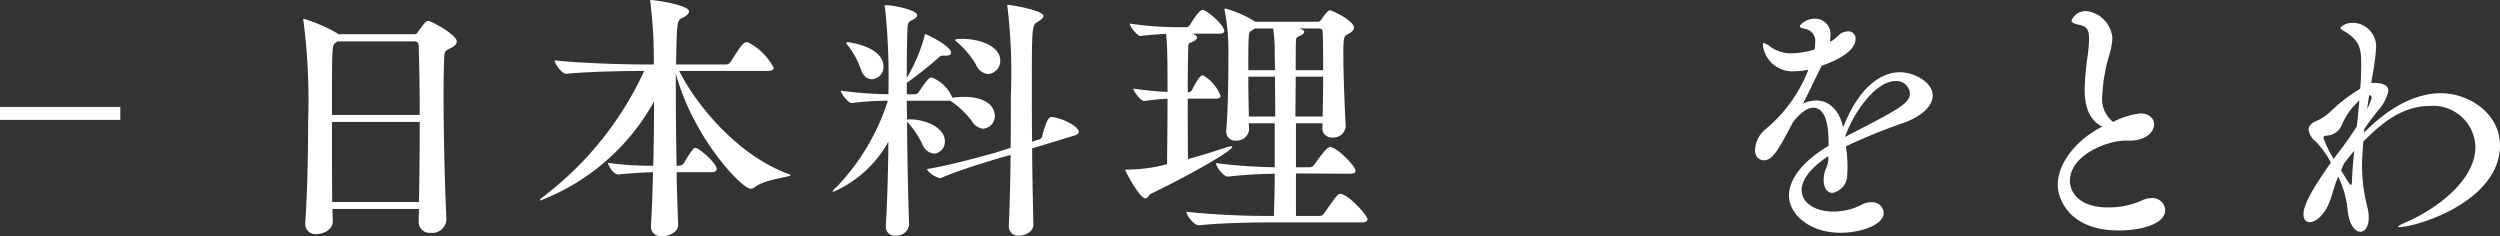<svg xmlns="http://www.w3.org/2000/svg" width="193.1" height="18.26" viewBox="0 0 193.1 18.26"><rect x="0" y="0" width="193.1" height="18.26" fill="#333333" stroke="none"/><g transform="translate(-652 -4490.386)"><path d="M14.08-15.14c-.16,0-.3.14-.82.88a.291.291,0,0,1-.26.14H7.14l-.08-.06A11.7,11.7,0,0,0,4.48-15.3a.053.053,0,0,0-.06.06.866.866,0,0,1,.02.1A48.138,48.138,0,0,1,4.8-7.36c0,2.58-.06,5.4-.22,7.78v.1a.771.771,0,0,0,.86.8c.6,0,1.26-.38,1.26-.96V.34c0-.32-.02-.62-.02-.96h6.68c0,.34-.02.68-.02,1V.4a.825.825,0,0,0,.92.82A1.084,1.084,0,0,0,15.48.2V.16c-.12-2.48-.22-6.54-.22-9.52,0-1.32.02-2.42.06-3.1.02-.32.1-.4.44-.56.32-.14.52-.32.52-.54C16.28-14.08,14.32-15.14,14.08-15.14Zm-.66,7.8c0,2.02-.02,4.22-.06,6.18H6.66c-.02-1.96-.02-4.18-.02-6.18Zm0-.54H6.64c0-5.26,0-5.38.26-5.56l.16-.12h5.96c.2,0,.32.1.32.34C13.38-12,13.42-10.06,13.42-7.88ZM33.38.58c-.04-1.18-.1-2.6-.12-4.04h2.7c.3,0,.4-.12.4-.26,0-.4-1.34-1.62-1.66-1.62a.216.216,0,0,0-.14.06,8.7,8.7,0,0,0-.72,1.1.453.453,0,0,1-.38.22h-.2c-.04-2-.06-4.1-.06-5.92v-1.2c1.36,5.02,5.12,8.9,5.78,8.9a.679.679,0,0,0,.36-.14c.76-.62,2.72-.74,2.72-.92,0-.02-.04-.04-.1-.06-3.74-1.34-7-5.02-8.5-7.98h6.86c.34,0,.44-.12.44-.24a4.584,4.584,0,0,0-1.96-1.96.254.254,0,0,0-.12-.02c-.26,0-.44.24-1.26,1.54a.415.415,0,0,1-.34.18H33.22c.06-3.36.08-3.4.46-3.58.34-.16.54-.36.54-.52,0-.5-2.66-.88-2.94-.88-.06,0-.06.02-.06.06a.563.563,0,0,0,.02.16,36.1,36.1,0,0,1,.26,4.76h-.8c-1.16,0-4.8-.08-6.86-.32,0,.26.54,1.04.9,1.04h.02c1.78-.18,4.74-.22,5.86-.22h.14a25.671,25.671,0,0,1-7.68,9.62c-.24.18-.38.3-.38.34,0,.02.02.04.06.04a17.048,17.048,0,0,0,8.76-7.64c0,1.58-.02,3.32-.06,4.96a23.536,23.536,0,0,1-3.5-.22c0,.12.36.9.82.9.64-.08,1.86-.16,2.66-.18-.04,1.52-.08,2.96-.16,4.1V.72c0,.56.42.78.88.78.3,0,1.22-.22,1.22-.9ZM55.4-9.28a7.784,7.784,0,0,0-.78.06h-.06a2.852,2.852,0,0,0-1.6-1.56c-.14,0-.28.04-1,1.14a.411.411,0,0,1-.28.16h-.64v-.88l.02-.02a27.252,27.252,0,0,0,2.36-1.86c.16-.14.2-.22.4-.22h.24c.28,0,.4-.1.4-.22,0-.54-1.9-1.44-1.98-1.44-.06,0-.06.06-.08.2a13.245,13.245,0,0,1-1.36,3.18c0-1.74.02-3.16.06-3.92.02-.4.14-.44.34-.54.28-.14.4-.26.4-.4,0-.36-1.74-.76-2.44-.76-.06,0-.08,0-.08.04,0,.02.02.08.04.16a51.715,51.715,0,0,1,.26,6.68,29.42,29.42,0,0,1-3.68-.28c0,.22.58.96.84.96h.02a21.166,21.166,0,0,1,2.78-.18,17.235,17.235,0,0,1-3.96,6.66c-.22.18-.3.3-.3.36,0,.02,0,.02.04.02a8.96,8.96,0,0,0,4.26-3.88c-.02,2.2-.08,4.52-.2,6.48V.74a.677.677,0,0,0,.76.7A.983.983,0,0,0,51.22.62V.6c-.08-2.1-.14-5.1-.16-7.94l.04.02a6.9,6.9,0,0,1,1.18,1.78,1.049,1.049,0,0,0,.86.64.9.9,0,0,0,.84-.96c0-1-1.4-1.68-2.72-1.68h-.2c0-.48-.02-.98-.02-1.44h3.12a.617.617,0,0,0,.2-.02,1.116,1.116,0,0,0,.16.1,6.82,6.82,0,0,1,1.54,1.48,1.128,1.128,0,0,0,.88.6.979.979,0,0,0,.9-1.02C57.84-8.06,57.72-9.28,55.4-9.28Zm6.84,1.56c-.2,0-.38.1-.74,1.48a.356.356,0,0,1-.2.24l-.58.18c-.02-1.36-.02-2.76-.02-4.04,0-4.88,0-4.94.46-5.22.24-.14.44-.3.44-.44,0-.44-2.46-.86-2.74-.86-.04,0-.06.02-.06.08a.707.707,0,0,1,.02.12,42.692,42.692,0,0,1,.26,6.7c0,1.32,0,2.76-.02,4.14l-1.14.36c-.9.26-3.68,1.02-5.34,1.28a1.736,1.736,0,0,0,1.04.7.12.12,0,0,0,.08-.02c1.28-.56,3.46-1.22,4.32-1.48l1.04-.3c-.02,2.18-.08,4.18-.14,5.44V.7a.718.718,0,0,0,.8.74c.52,0,1.1-.34,1.1-.84V.58c-.02-.84-.08-3.24-.1-5.88l3.3-1c.24-.08.3-.18.3-.28C64.32-7.02,62.98-7.66,62.24-7.72Zm-6.98-6.04c-.46,0-.48.06-.48.08,0,.06.08.12.22.24a6.915,6.915,0,0,1,1.38,1.66,1.127,1.127,0,0,0,.94.74,1.016,1.016,0,0,0,.94-1.04C58.26-13.16,56.78-13.76,55.26-13.76Zm-8.82.26c-.06,0-.08.02-.08.04a.407.407,0,0,0,.14.22,6.457,6.457,0,0,1,.98,1.8c.18.56.52.8.86.8a.955.955,0,0,0,.9-.98C49.24-13.1,46.74-13.5,46.44-13.5ZM84.54-1.78c-.2,0-.26.06-1.28,1.52a.415.415,0,0,1-.34.18H81.1V-3.36c1.7,0,4.18.02,4.18.02.32,0,.42-.1.42-.24,0-.34-1.44-1.82-1.96-1.82-.14,0-.32.08-1.24,1.38a.415.415,0,0,1-.34.18H81.1v-3.4h2.06l-.02.36v.02a.707.707,0,0,0,.78.72.945.945,0,0,0,1.02-.84v-.06c-.08-1.46-.18-4.06-.18-5.62,0-1.2.06-1.3.3-1.44.32-.16.52-.32.52-.52,0-.56-1.7-1.34-1.84-1.34s-.28.14-.66.68c-.04.06-.14.2-.28.2H77.94l-.14-.1a8.333,8.333,0,0,0-2.16-.92.053.053,0,0,0-.06.06c0,.04.02.08.02.12a16.31,16.31,0,0,1,.28,2.72v1.1c0,1.42-.02,3.64-.16,5.38v.1a.676.676,0,0,0,.74.72.956.956,0,0,0,1.02-.84v-.02c0-.16-.02-.32-.02-.48h2v3.4a40.636,40.636,0,0,1-4.54-.32c0,.26.56,1.04.92,1.04h.02a35.305,35.305,0,0,1,3.6-.22c0,1.22-.04,2.34-.06,3.26H79A62.089,62.089,0,0,1,72.64-.4c0,.26.58,1.04.94,1.04h.02C75.36.46,77.8.42,78.9.42h7.28c.34,0,.44-.12.44-.24C86.62-.16,85.1-1.78,84.54-1.78ZM76.18-5.42c0-.02-.02-.04-.08-.04a2.033,2.033,0,0,0-.44.1c-.94.32-1.96.64-2.9.88-.02-1.34-.02-3.06-.02-4.66h2.18c.28,0,.36-.1.36-.2a3.1,3.1,0,0,0-1.32-1.58.15.15,0,0,0-.1-.02c-.22,0-.72,1-.8,1.14a.313.313,0,0,1-.22.16h-.1c0-1.42.02-2.7.04-3.48,0-.3.08-.3.26-.38.28-.12.42-.26.42-.36s-.1-.2-.28-.26l-.14-.04h2.14c.3,0,.38-.1.38-.2,0-.48-1.36-1.64-1.68-1.64-.28,0-.94,1.12-.98,1.18a.343.343,0,0,1-.24.16h-.8a25.37,25.37,0,0,1-3.6-.28c0,.22.58.96.82.96h.02c.82-.1,1.42-.14,1.96-.16.12.72.12,2.84.12,4.48a24.843,24.843,0,0,1-2.64-.26c0,.22.58.96.82.96h.02c.78-.1,1.3-.16,1.8-.18,0,1.7-.02,3.58-.04,5.06a12.087,12.087,0,0,1-3.02.42c-.14,0-.2,0-.2.06,0,.04,1.08,2.16,1.56,2.16.18,0,.26-.28.42-.36C71.72-2.64,76.18-5.04,76.18-5.42Zm7.02-5.42c0,1.02-.02,2.1-.04,3.08h-2.1c0-1.08.02-2.14.02-3.08Zm0-.5H81.08c0-.92,0-1.7.02-2.24,0-.24.08-.32.24-.38.28-.12.4-.24.4-.34,0-.04-.02-.14-.38-.26H82.9c.18,0,.26.1.26.28C83.2-13.56,83.2-12.5,83.2-11.34Zm-3.72,0H77.42c0-2.86.02-2.92.2-3.02l.3-.2h1.42a11.974,11.974,0,0,1,.12,1.76C79.46-12.42,79.48-11.9,79.48-11.34Zm.02,3.58H77.46c-.02-.98-.04-2.06-.04-3.08h2.06C79.48-9.92,79.5-8.86,79.5-7.76Zm48.26-3.42c-1.54,0-3.2,1.22-4.4,4.26C123.1-8.18,122.32-9,121.28-9a2.517,2.517,0,0,0-1.02.24c.4-.76,1.44-2.92,1.44-2.92,1.88-.66,2.62-1.4,2.62-2.06a.55.55,0,0,0-.56-.6,1.365,1.365,0,0,0-.46.1c-.26.1-.52.54-.96.7a2.983,2.983,0,0,0,.04-.42,1.2,1.2,0,0,0-1.22-1.36c-.6,0-1.14.44-1.14.6,0,.1.2.14.44.2a.931.931,0,0,1,.74,1.06,2.556,2.556,0,0,1-.04.52,6.529,6.529,0,0,1-1.76.3,2.7,2.7,0,0,1-1.64-.5,1.664,1.664,0,0,0-.52-.3c-.06,0-.08.04-.08.12a2.288,2.288,0,0,0,2.5,2.06,4.572,4.572,0,0,0,1.02-.12,11.2,11.2,0,0,1-3.26,4.56,2.2,2.2,0,0,0-.86,1.64c0,.72.52.8.68.8.68,0,1.12-.8,2.26-2.96.62-.78,1.14-1.1,1.54-1.1,1.2,0,1.2,2.04,1.2,2.94-2.1,1.26-3.06,2.64-3.06,3.84,0,1.42,1.56,2.88,3.98,2.88,1.54,0,3.34-.6,3.34-1.54a.888.888,0,0,0-.96-.82,1.472,1.472,0,0,0-.72.18,4.778,4.778,0,0,1-2.22.54c-1.42,0-2.44-.68-2.44-1.66,0-.74.6-1.66,2.06-2.62v.2c0,.58-.3.86-.34,1.34,0,.1-.02.18-.02.26,0,.74.32,1.04.68,1.04a1.411,1.411,0,0,0,1.14-1.42c.02-.2.02-.42.02-.62a9.864,9.864,0,0,0-.12-1.56,43.736,43.736,0,0,1,4.48-1.82c1.4-.5,2.22-1.32,2.22-2.1C130.28-10.42,128.84-11.18,127.76-11.18Zm.76,1.62c0,.78-.78,1.2-5.02,3.38.76-2.08,2.44-4.32,3.92-4.32A1.038,1.038,0,0,1,128.52-9.56ZM148.24-.54a.982.982,0,0,0-1.06-.92,1.817,1.817,0,0,0-.74.18,6.189,6.189,0,0,1-2.6.54c-2.4,0-2.96-1.3-2.96-2.04,0-2.02,2.9-3.12,4.28-3.12h.36c1.08,0,1.86-.56,1.86-1.26,0-.48-.42-.84-1.04-.84a5.876,5.876,0,0,0-2.12.66,2.25,2.25,0,0,1-.84-2.06,12.924,12.924,0,0,1,.56-3.18,5.077,5.077,0,0,0,.22-1.24,2.282,2.282,0,0,0-2-2.08,1.168,1.168,0,0,0-1.16.74c0,.12.16.22.52.3.58.12.84.28.84,1.08a10.536,10.536,0,0,1-.1,1.26,22.318,22.318,0,0,0-.24,2.64c0,1.24.28,2.36,1.36,2.9-1.92.96-3.44,2.76-3.44,4.5,0,1.16.96,3.52,4.7,3.52C146.42,1.04,148.24.54,148.24-.54Zm25.86-5c0-2.42-2.36-4.02-4.56-4.02-1.74,0-3.76.86-5.88,2.98l-.06.06.02-.28c.36-.54.72-1,1.02-1.38a3.333,3.333,0,0,0,.84-1.56c0-.38-.34-.62-1.18-.62-.04,0-.1.02-.14.02.02-.16.04-.32.06-.44a17.464,17.464,0,0,0,.3-2.16A1.835,1.835,0,0,0,162.7-15c-.52,0-.92.3-.92.42,0,.06.08.1.24.2,1.3.76,1.36,1.4,1.36,2.66,0,.26-.02.56-.02.92,0,.28-.04.58-.06.9a12.368,12.368,0,0,0-2.36,1.82,3.574,3.574,0,0,1-1.06.68c-.34.14-.56.36-.56.66a1.338,1.338,0,0,0,.56.92,7.251,7.251,0,0,1,1.16,1.62c-1.6,2.26-2.12,3.34-2.12,4,0,.4.2.6.48.6.46,0,1.14-.54,1.54-1.58.18-.44.3-1.06.66-1.94a7.326,7.326,0,0,1,.72,2.5c.1,1.2.58,1.76,1,1.76.34,0,.64-.38.64-1.08a3.013,3.013,0,0,0-.1-.8,13.285,13.285,0,0,1-.42-3.18c0-.46.04-1.04.1-1.9,1.14-1.14,2.82-2.76,5.16-2.76a3.268,3.268,0,0,1,3.5,3.16c0,2.7-3.22,4.88-5.22,5.76-.54.24-.76.36-.76.42,0,.02.04.02.1.02C167.64.78,174.1-1.18,174.1-5.54ZM163.84-8.36c.06-.38.1-.74.16-1.06a.21.21,0,0,1,.18.24A3.441,3.441,0,0,1,163.84-8.36Zm-.6-.64c-.06.62-.12,1.3-.2,2-.46.74-1,1.48-1.46,2.08-.12.14-.22.3-.32.44a7.824,7.824,0,0,1-.8-1.64c0-.1.06-.14.22-.16a1.355,1.355,0,0,0,1.24-.92A5.243,5.243,0,0,1,163.24-9Zm-.4,3.88c-.08.84-.16,1.68-.18,2.46,0,.12-.04.18-.08.18-.06,0-.1-.06-.76-1.12.08-.16.14-.36.24-.54C162.32-4.48,162.58-4.8,162.84-5.12Z" transform="translate(671 4507.146)" fill="#fff"/><path d="M387.646,1530h9.293" transform="translate(264.354 2969.146)" fill="#fff" stroke="#fff" stroke-width="1"/></g></svg>